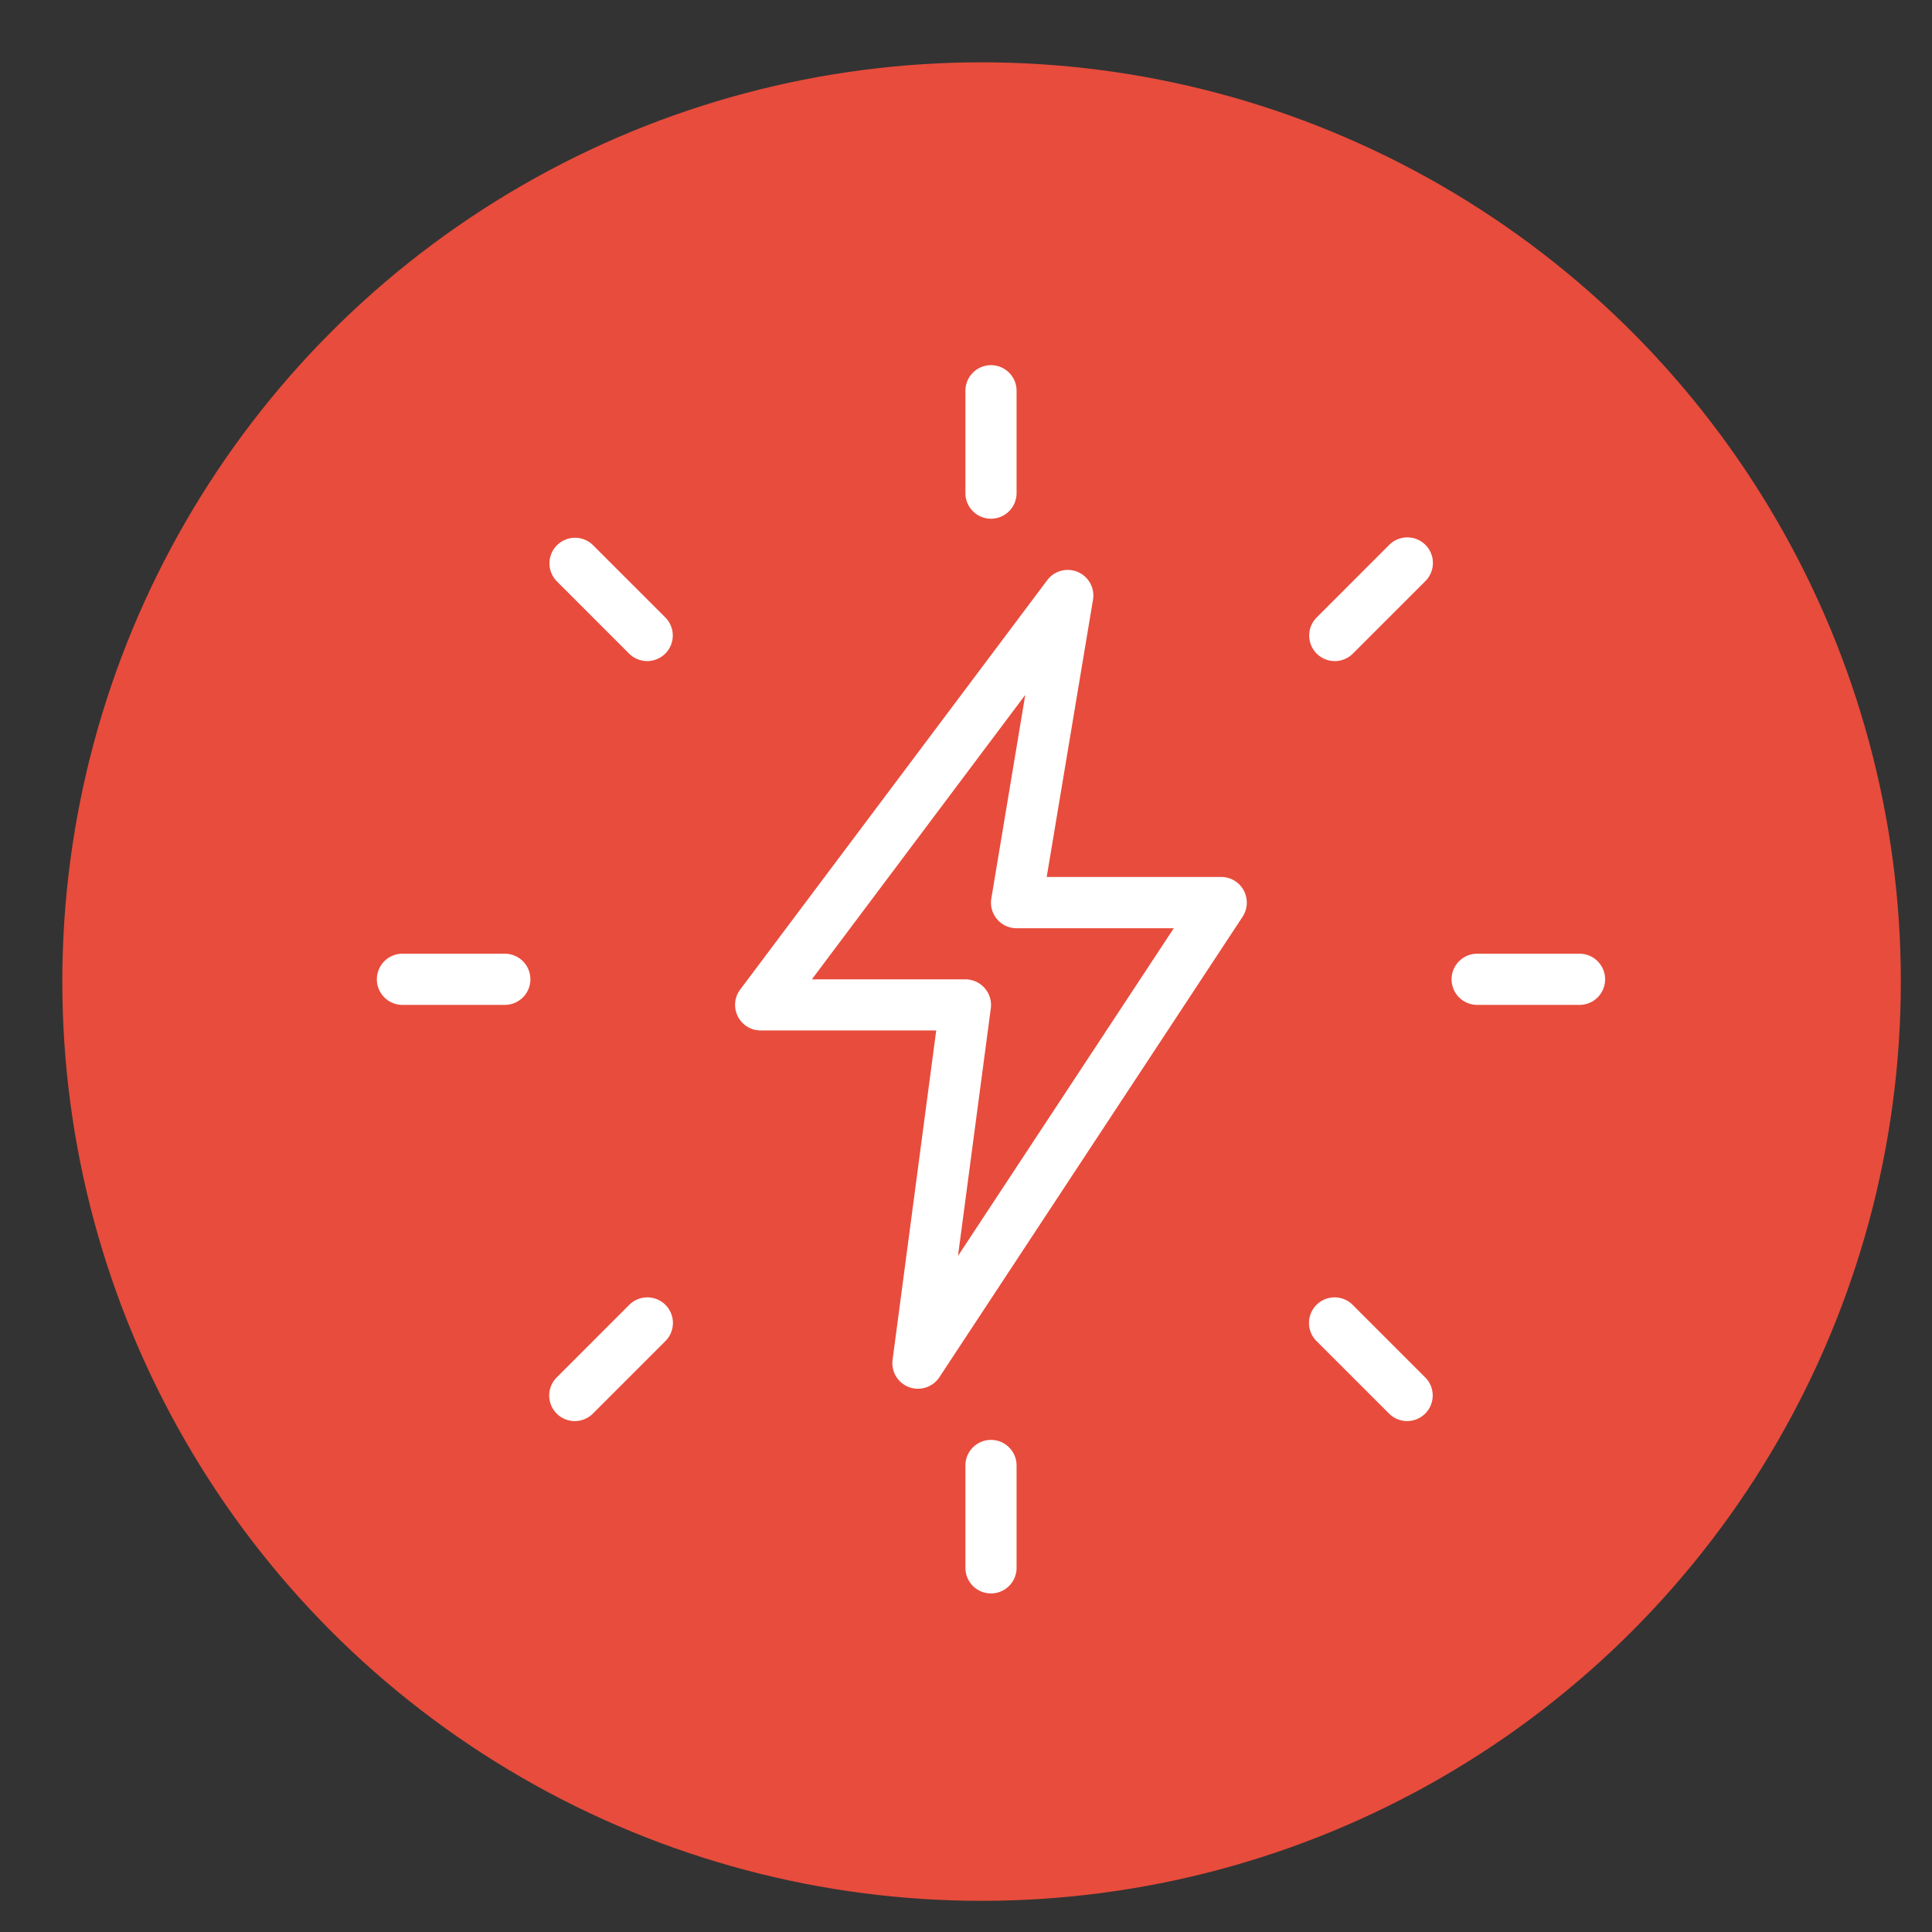 <svg viewBox="0 0 62 62" height="62" width="62" xmlns:xlink="http://www.w3.org/1999/xlink" xmlns="http://www.w3.org/2000/svg">
  <rect x="0" y="0" width="62" height="62" fill="#333333" stroke="none"/>
  <defs>
    <style>
      .cls-1 {
        clip-path: url(#clip-icon_5);
      }

      .cls-2 {
        fill: #e84c3c;
      }

      .cls-3 {
        fill: #fff;
      }
    </style>
    <clipPath id="clip-icon_5">
      <rect height="62" width="62"></rect>
    </clipPath>
  </defs>
  <g class="cls-1" data-sanitized-data-name="icon – 5" data-name="icon – 5" id="icon_5">
    <g transform="translate(2.445 2)" data-sanitized-data-name="Grupo 19890" data-name="Grupo 19890" id="Grupo_19890">
      <circle transform="translate(-0.445 0)" r="29.5" cy="29.5" cx="29.5" class="cls-2" data-sanitized-data-name="Elipse 88" data-name="Elipse 88" id="Elipse_88"></circle>
      <g transform="translate(9.649 9.719)" id="rayo">
        <path transform="translate(7.387)" d="M12.321,4.927a.821.821,0,0,1-.821-.821V.821a.821.821,0,0,1,1.642,0V4.106A.821.821,0,0,1,12.321,4.927Z" class="cls-3" data-sanitized-data-name="Trazado 10741" data-name="Trazado 10741" id="Trazado_10741"></path>
        <path transform="translate(11.702 2.164)" d="M19.039,7.332a.82.82,0,0,1-.581-1.4L20.78,3.609A.821.821,0,1,1,21.941,4.77L19.619,7.092A.818.818,0,0,1,19.039,7.332Z" class="cls-3" data-sanitized-data-name="Trazado 10742" data-name="Trazado 10742" id="Trazado_10742"></path>
        <path transform="translate(13.489 7.387)" d="M25.106,13.142H21.821a.821.821,0,1,1,0-1.642h3.285a.821.821,0,1,1,0,1.642Z" class="cls-3" data-sanitized-data-name="Trazado 10743" data-name="Trazado 10743" id="Trazado_10743"></path>
        <path transform="translate(11.702 11.703)" d="M21.362,22.182a.825.825,0,0,1-.581-.24L18.458,19.62a.821.821,0,1,1,1.161-1.161l2.322,2.322a.82.82,0,0,1-.58,1.4Z" class="cls-3" data-sanitized-data-name="Trazado 10744" data-name="Trazado 10744" id="Trazado_10744"></path>
        <path transform="translate(7.387 13.489)" d="M12.321,25.927a.821.821,0,0,1-.821-.821V21.821a.821.821,0,1,1,1.642,0v3.285A.821.821,0,0,1,12.321,25.927Z" class="cls-3" data-sanitized-data-name="Trazado 10745" data-name="Trazado 10745" id="Trazado_10745"></path>
        <path transform="translate(2.163 11.703)" d="M4.189,22.182a.82.82,0,0,1-.581-1.4L5.93,18.459A.821.821,0,1,1,7.091,19.62L4.769,21.942a.818.818,0,0,1-.58.24Z" class="cls-3" data-sanitized-data-name="Trazado 10746" data-name="Trazado 10746" id="Trazado_10746"></path>
        <path transform="translate(0 7.387)" d="M4.106,13.142H.821a.821.821,0,0,1,0-1.642H4.106a.821.821,0,1,1,0,1.642Z" class="cls-3" data-sanitized-data-name="Trazado 10747" data-name="Trazado 10747" id="Trazado_10747"></path>
        <path transform="translate(2.164 2.164)" d="M6.511,7.332a.825.825,0,0,1-.581-.24L3.609,4.77A.821.821,0,0,1,4.77,3.609L7.092,5.931a.82.82,0,0,1-.581,1.4Z" class="cls-3" data-sanitized-data-name="Trazado 10748" data-name="Trazado 10748" id="Trazado_10748"></path>
        <path transform="translate(4.496 2.569)" d="M12.868,30.278a.836.836,0,0,1-.287-.051.821.821,0,0,1-.527-.877l1.4-10.569H7.821a.821.821,0,0,1-.657-1.314L17.018,4.329a.822.822,0,0,1,1.468.627L17,13.855h5.6a.82.82,0,0,1,.723.432.829.829,0,0,1-.036.843L13.555,29.91a.825.825,0,0,1-.687.368ZM9.464,17.14h4.927a.823.823,0,0,1,.815.93l-1.053,7.946L21.078,15.5H16.033a.82.82,0,0,1-.81-.956l1.089-6.533Z" class="cls-3" data-sanitized-data-name="Trazado 10749" data-name="Trazado 10749" id="Trazado_10749"></path>
      </g>
    </g>
  </g>
</svg>
